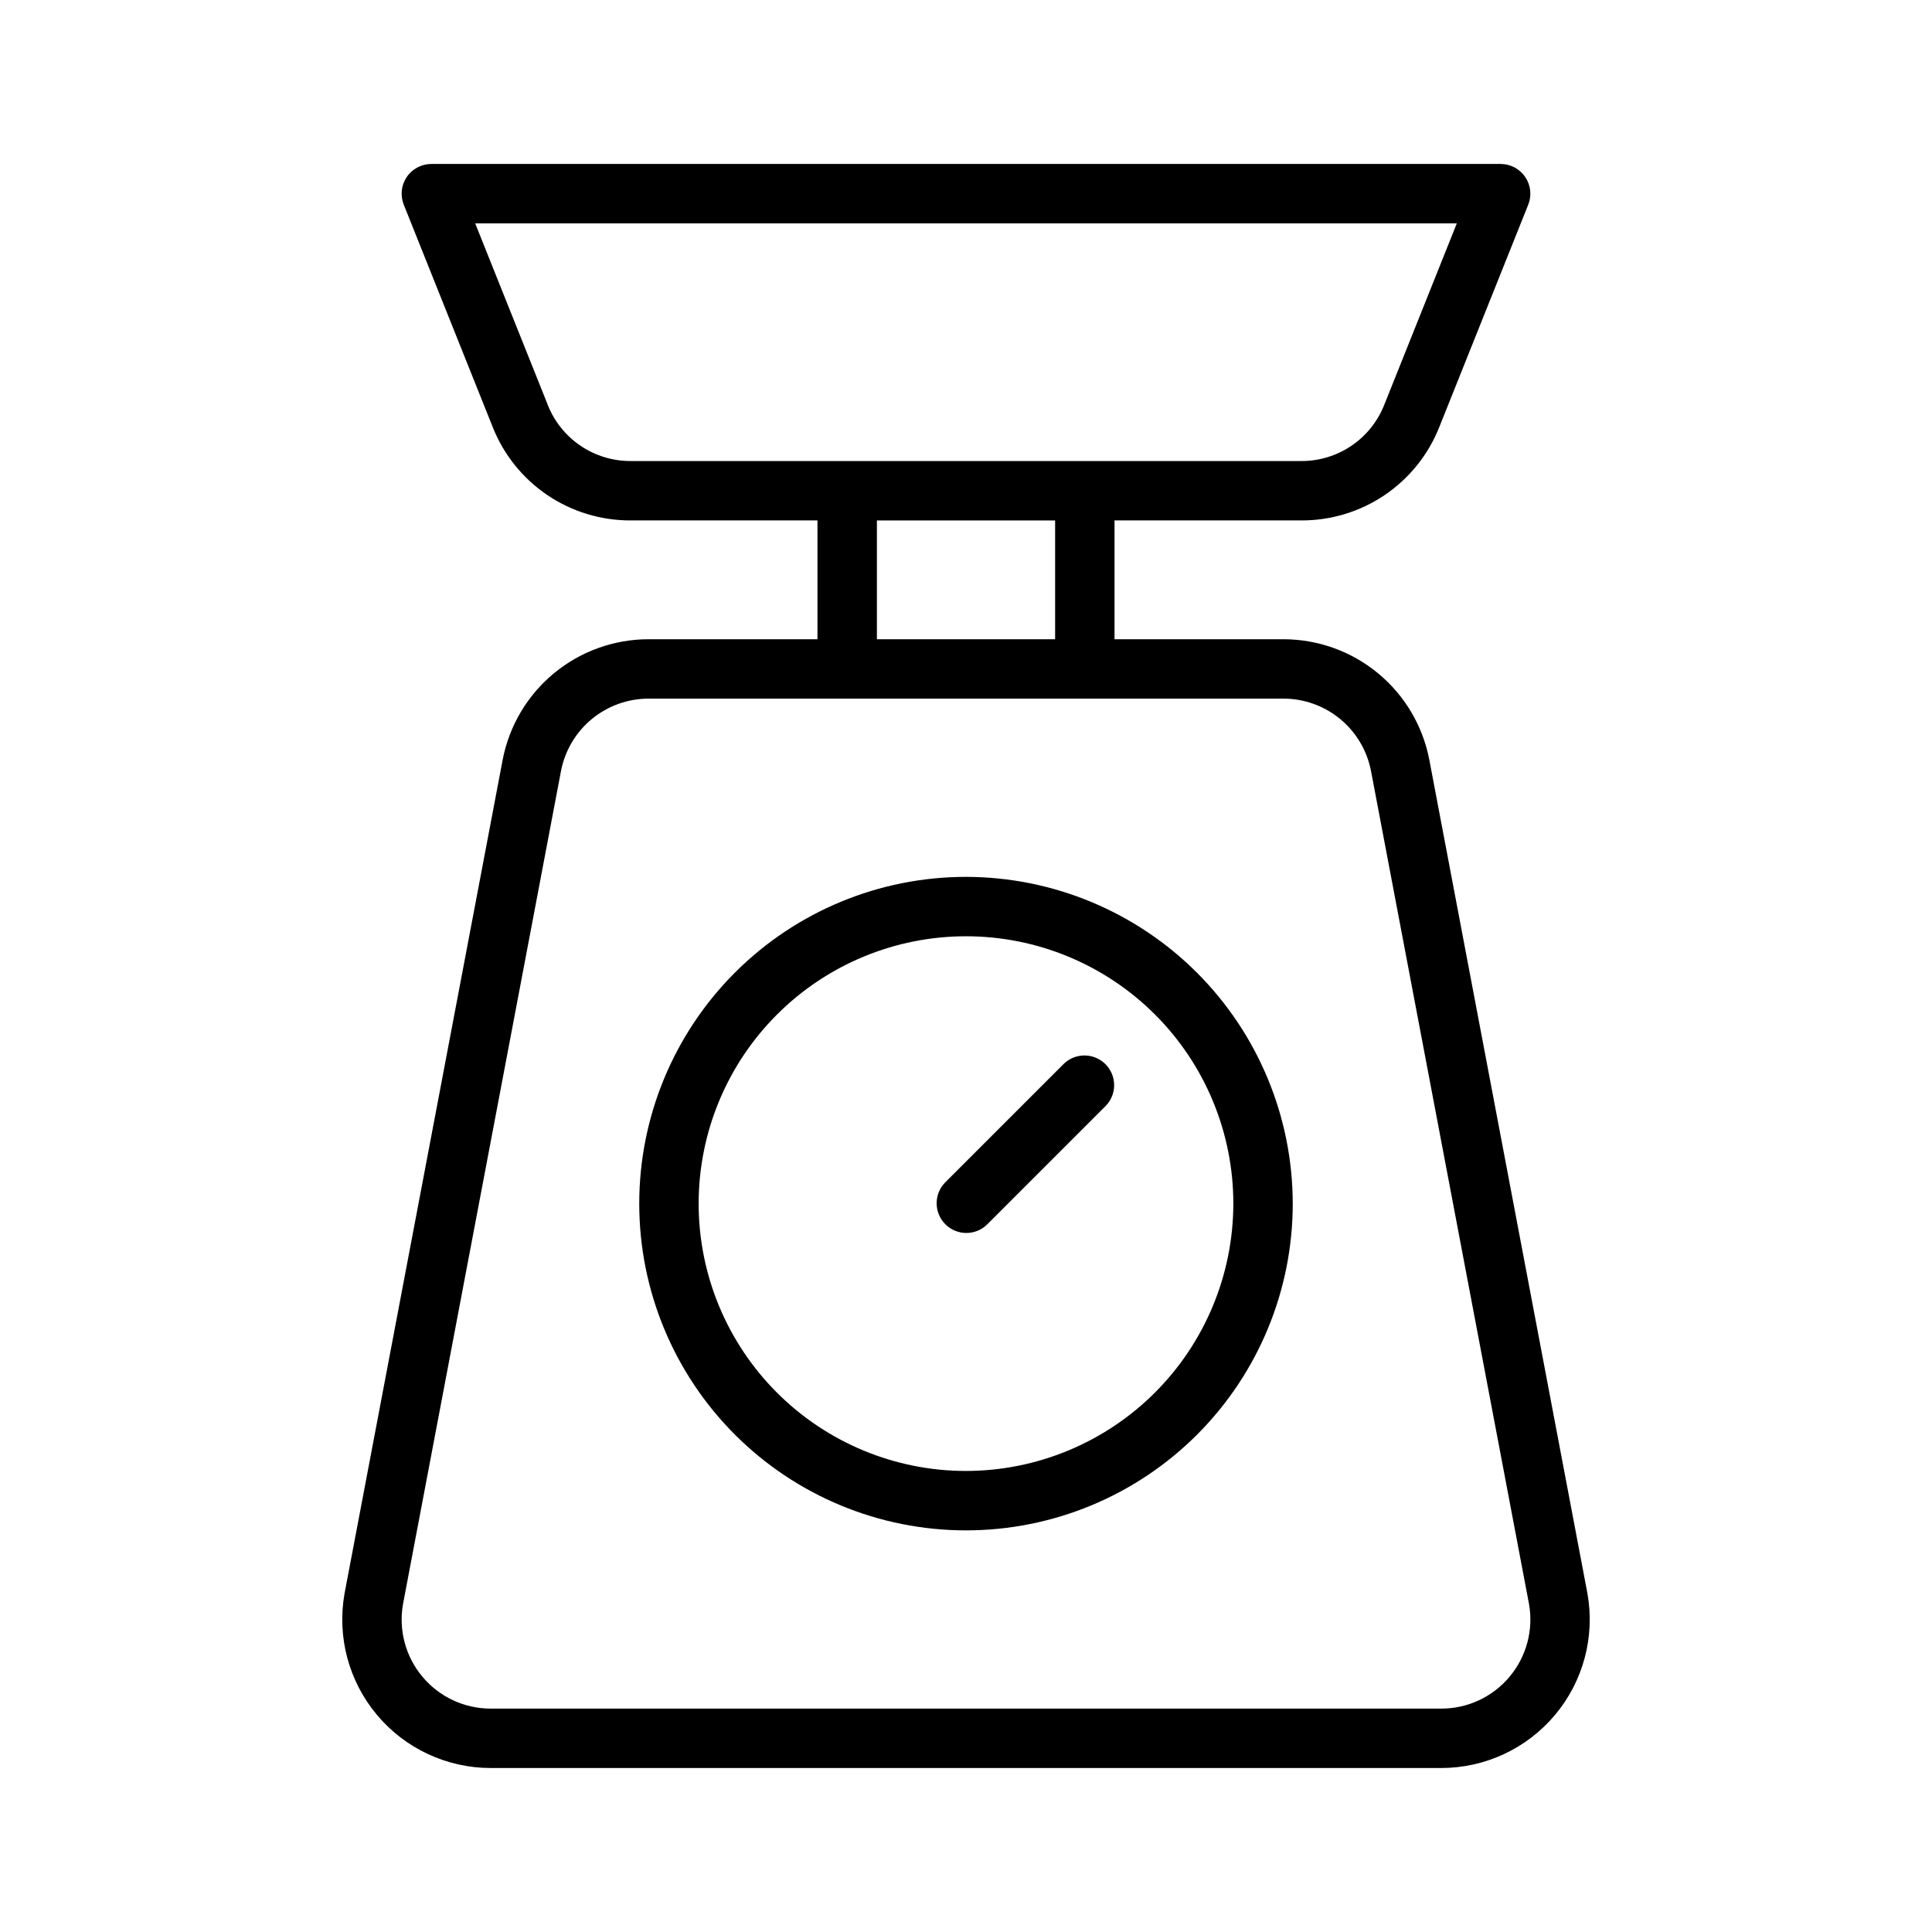 <?xml version="1.0" encoding="UTF-8"?>
<!-- Uploaded to: ICON Repo, www.iconrepo.com, Generator: ICON Repo Mixer Tools -->
<svg fill="#000000" width="800px" height="800px" version="1.1" viewBox="144 144 512 512" xmlns="http://www.w3.org/2000/svg">
 <g>
  <path d="m564.68 566.24-41.879-220.8c-1.707-9.008-6.504-17.133-13.566-22.98-7.059-5.848-15.938-9.051-25.102-9.055h-44.773v-31.488h49.523c7.871 0.027 15.57-2.32 22.09-6.734 6.519-4.414 11.559-10.691 14.457-18.012l23.57-58.926c0.969-2.422 0.672-5.172-0.793-7.332-1.461-2.16-3.902-3.457-6.512-3.461h-283.39c-2.609 0.004-5.047 1.301-6.512 3.461-1.465 2.16-1.758 4.91-0.789 7.332l23.57 58.926c2.898 7.32 7.934 13.598 14.453 18.012 6.519 4.414 14.219 6.762 22.094 6.734h49.52v31.488h-44.77c-9.168 0.004-18.043 3.203-25.102 9.051-7.062 5.844-11.859 13.973-13.57 22.977l-41.879 220.81-0.016 0.09c-2.023 11.461 1.125 23.23 8.605 32.145 7.477 8.918 18.52 14.066 30.156 14.066h251.87c11.656 0 22.711-5.164 30.191-14.102 7.477-8.938 10.613-20.73 8.555-32.199zm-275.5-314.91-19.25-48.129h260.14l-19.246 48.129c-1.746 4.394-4.769 8.156-8.684 10.805-3.914 2.648-8.535 4.059-13.258 4.043h-177.77c-4.727 0.016-9.348-1.395-13.262-4.043-3.914-2.648-6.938-6.41-8.68-10.805zm87.207 30.59h47.23v31.488h-47.23zm167.66 306.44c-4.488 5.356-11.117 8.449-18.105 8.441h-251.88c-6.977 0.008-13.598-3.074-18.086-8.414-4.492-5.34-6.387-12.391-5.18-19.262l41.867-220.77c1.031-5.402 3.91-10.273 8.145-13.781 4.234-3.504 9.562-5.426 15.059-5.43h168.27c5.496 0.004 10.824 1.926 15.059 5.434 4.234 3.508 7.113 8.383 8.141 13.785l41.867 220.72c1.215 6.867-0.672 13.922-5.152 19.27z"/>
  <path d="m400 376.38c-22.969 0-44.992 9.121-61.23 25.363-16.238 16.238-25.363 38.262-25.363 61.23 0 22.965 9.125 44.988 25.363 61.227 16.238 16.242 38.262 25.363 61.23 25.363 22.965 0 44.988-9.121 61.227-25.363 16.242-16.238 25.363-38.262 25.363-61.227-0.027-22.961-9.16-44.969-25.391-61.203-16.234-16.23-38.242-25.363-61.199-25.391zm0 157.44c-18.793 0-36.812-7.465-50.098-20.754-13.289-13.285-20.754-31.305-20.754-50.094 0-18.793 7.465-36.812 20.754-50.098 13.285-13.289 31.305-20.754 50.098-20.754 18.789 0 36.809 7.465 50.098 20.754 13.285 13.285 20.75 31.305 20.75 50.098-0.023 18.781-7.492 36.789-20.773 50.074-13.285 13.281-31.293 20.75-50.074 20.773z"/>
  <path d="m425.92 425.92-31.488 31.488c-2.984 3.086-2.941 7.996 0.094 11.035 3.039 3.035 7.949 3.078 11.035 0.094l31.488-31.488c2.984-3.086 2.941-7.996-0.094-11.035-3.039-3.035-7.945-3.078-11.035-0.094z"/>
 </g>
</svg>